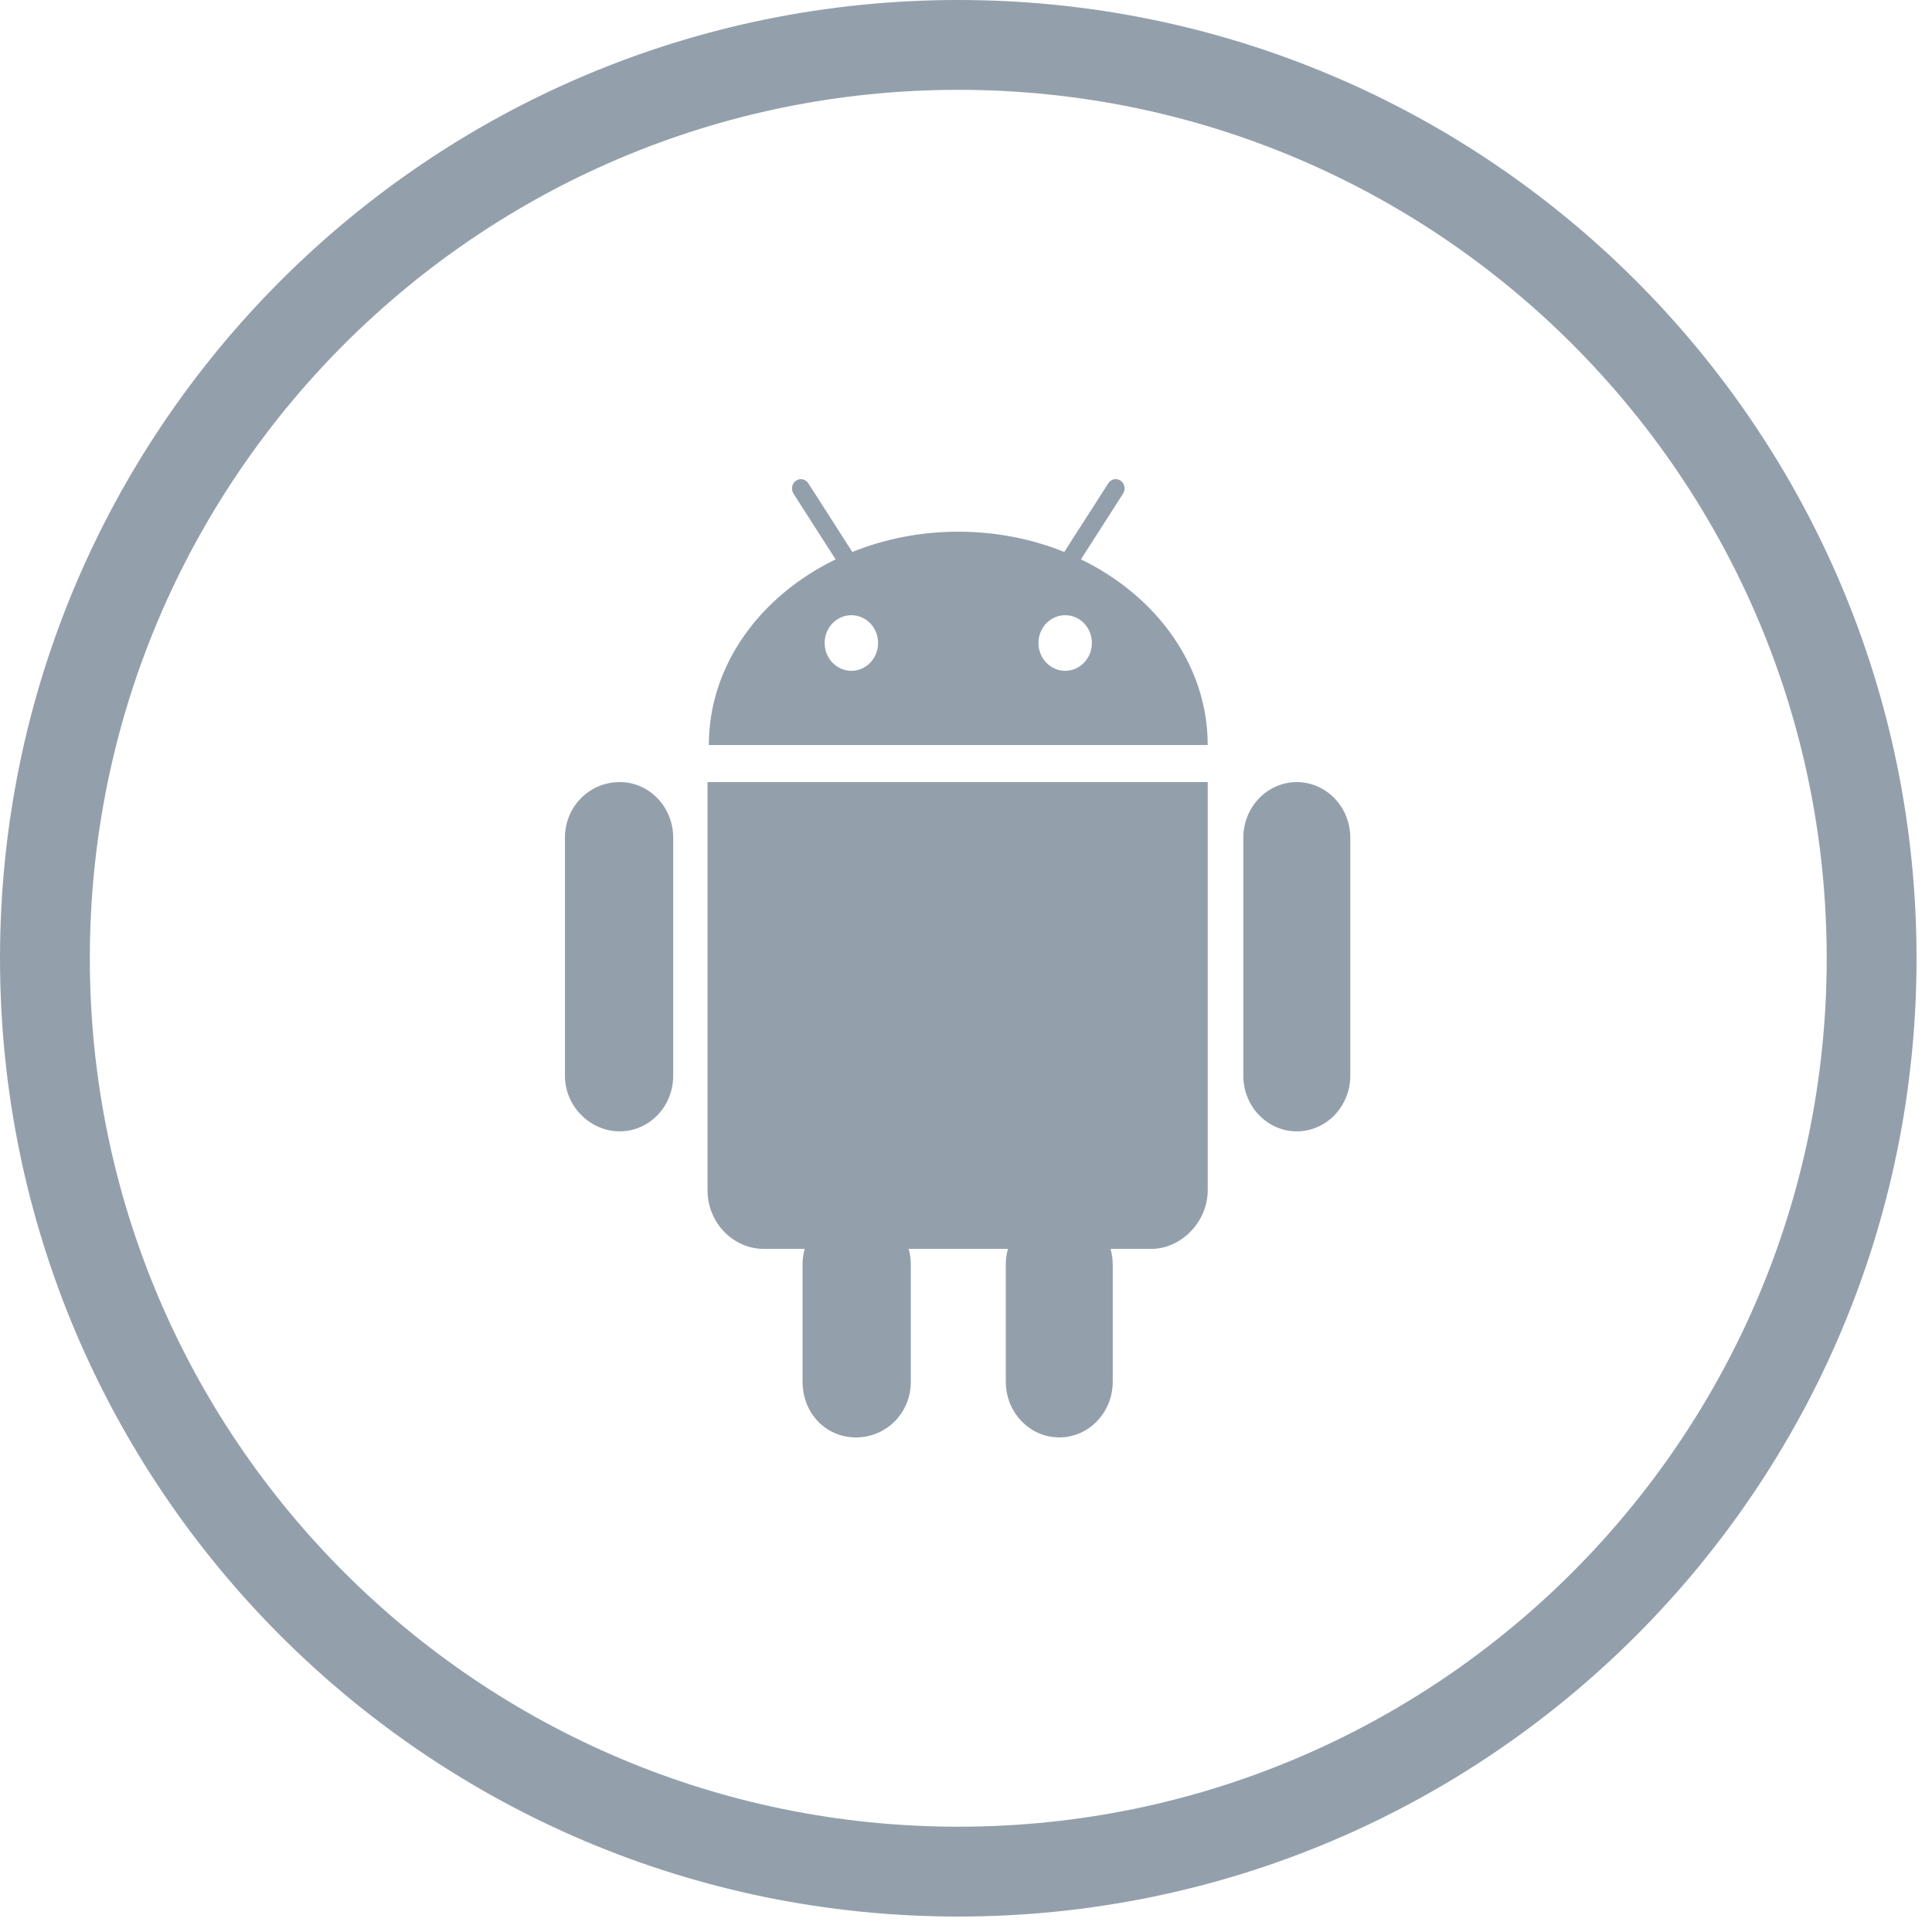 ﻿<svg xmlns="http://www.w3.org/2000/svg" width="32" height="32" viewBox="0 0 32 32"><g transform="scale(0.031 0.031)"><path fill="#93a0ac" d="M512-0c282.77 0 512 229.23 512 512s-229.23 512-512 512c-282.77 0-512-229.23-512-512s229.23-512 512-512zM512 48c-256.26 0-464 207.74-464 464s207.74 464 464 464c256.26 0 464-207.74 464-464s-207.74-464-464-464zM577.548 298.865l5.35-8.369 5.292-8.248 11.886-18.544c1.446-2.288 0.868-5.358-1.33-6.864-2.198-1.535-5.148-0.903-6.594 1.385l-12.725 19.868-5.379 8.339-5.408 8.489c-17.208-6.954-36.382-10.837-56.655-10.837-20.215 0-39.418 3.883-56.597 10.837l-5.437-8.489-5.321-8.339-12.754-19.868c-1.475-2.288-4.396-2.89-6.594-1.385s-2.776 4.576-1.33 6.864l11.857 18.544 5.292 8.248 5.379 8.369c-40.43 19.597-67.76 56.715-67.76 99.192h266.557c0-42.476-27.33-79.594-67.731-99.192v0zM454.897 358.41c-7.924 0-14.287-6.653-14.287-14.871s6.362-14.841 14.287-14.841c7.866 0 14.258 6.623 14.258 14.841s-6.391 14.871-14.258 14.871v0zM645.279 417.864v218.011c0 17.31-14.506 31.398-30.135 31.398v0h-21.777c0.723 2.619 1.157 5.358 1.157 8.248v0 62.766c0 16.406-12.783 29.712-28.573 29.712-15.762 0-28.544-13.306-28.544-29.712v0-62.766c0-2.89 0.376-5.629 1.128-8.248v0h-53.040c0.723 2.619 1.157 5.358 1.157 8.248v0 62.766c0 16.406-12.841 29.712-29.302 29.712s-28.544-13.306-28.544-29.712v0-62.766c0-2.89 0.405-5.629 1.128-8.248v0h-21.748c-16.629 0-30.164-14.089-30.164-31.398v0-218.011h266.557zM331.148 417.864c15.762 0 28.544 13.306 28.544 29.712v0 127.188c0 16.406-12.783 29.712-28.544 29.712-15.79 0-29.302-13.306-29.302-29.712v0-127.188c0-16.406 12.812-29.712 29.302-29.712zM692.881 417.864c15.762 0 28.573 13.306 28.573 29.712v0 127.188c0 16.406-12.812 29.712-28.573 29.712s-28.573-13.306-28.573-29.712v0-127.188c0-16.406 12.812-29.712 28.573-29.712zM569.103 328.697c7.924 0 14.287 6.623 14.287 14.841s-6.362 14.871-14.287 14.871c-7.866 0-14.258-6.653-14.258-14.871s6.391-14.841 14.258-14.841z"></path></g></svg>